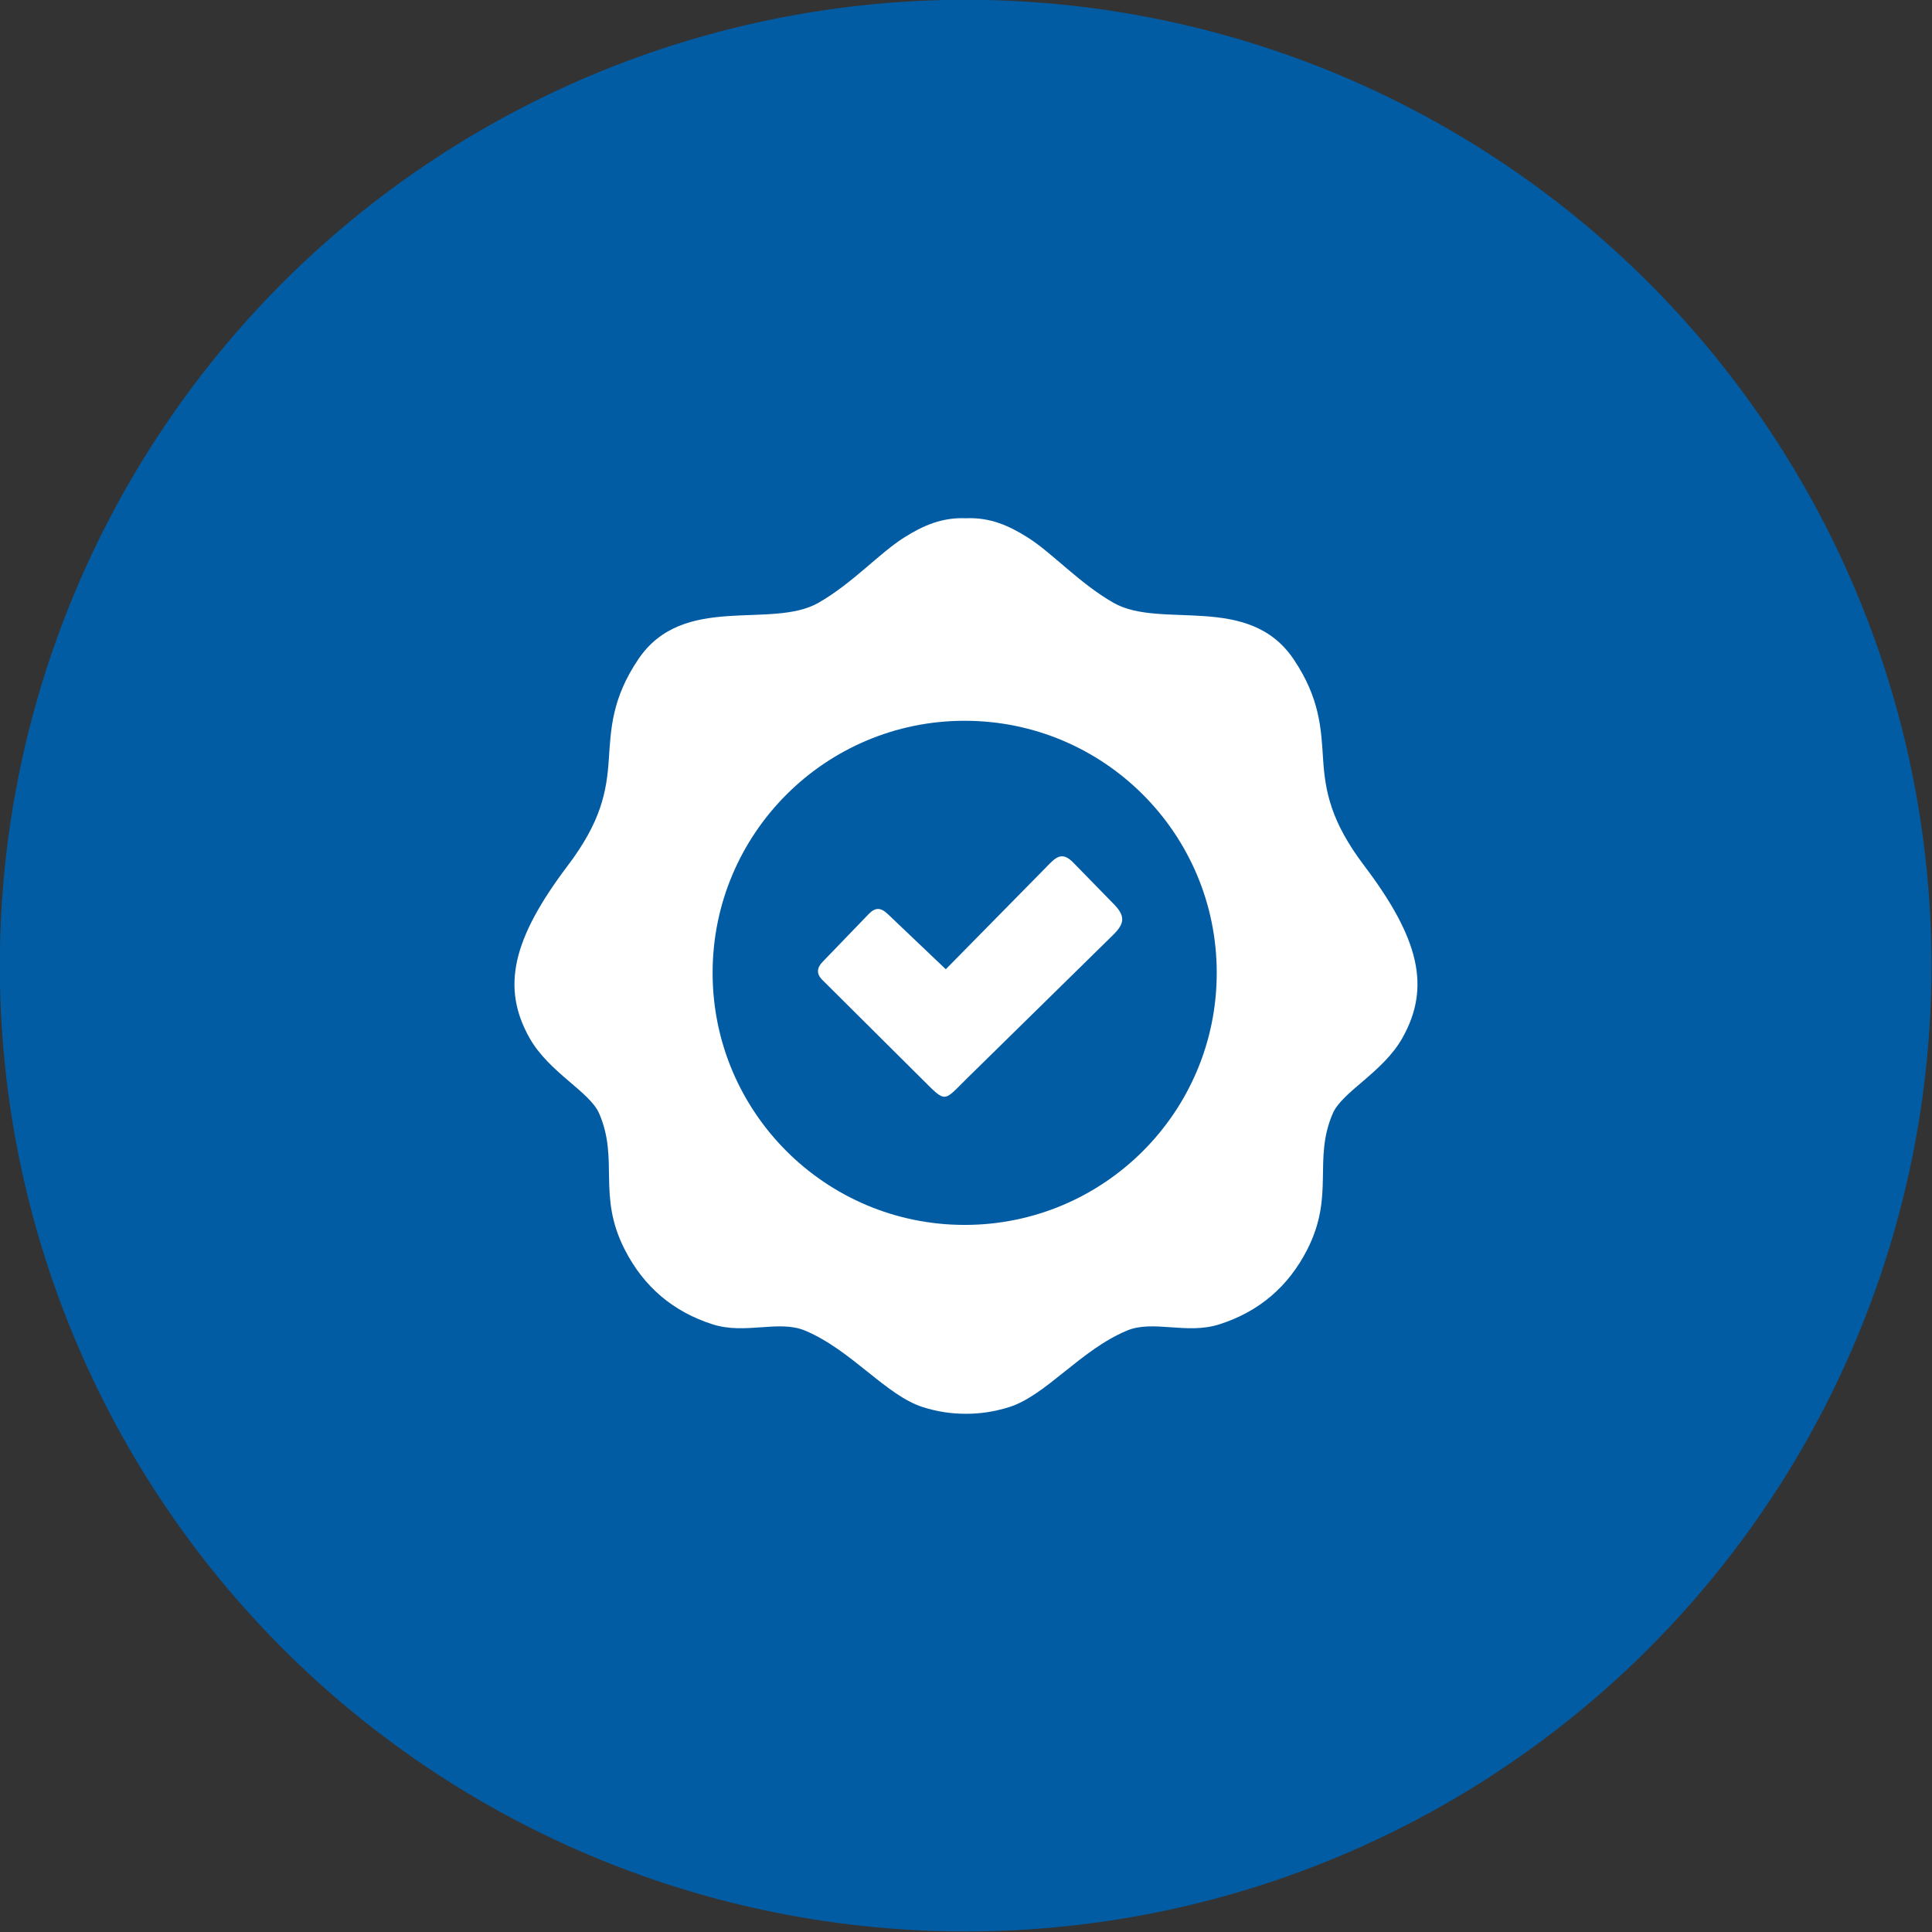 <?xml version="1.0" encoding="UTF-8" standalone="no"?>
<!DOCTYPE svg PUBLIC "-//W3C//DTD SVG 1.1//EN" "http://www.w3.org/Graphics/SVG/1.1/DTD/svg11.dtd">
<svg width="100%" height="100%" viewBox="0 0 800 800" version="1.1" xmlns="http://www.w3.org/2000/svg" xmlns:xlink="http://www.w3.org/1999/xlink" xml:space="preserve" xmlns:serif="http://www.serif.com/" style="fill-rule:evenodd;clip-rule:evenodd;stroke-linejoin:round;stroke-miterlimit:2;">
    <rect x="0" y="0" width="800" height="800" fill="#333333" stroke="none"/>
    <g transform="matrix(2.286,0,0,2.286,-440.452,-509.687)">
        <circle cx="367.587" cy="397.868" r="174.947" style="fill:rgb(2,92,164);"/>
    </g>
    <g transform="matrix(3.043,0,0,3.043,213.037,214.564)">
        <path d="M61.44,0.01C64.71,-0.13 67.29,1.01 69.89,2.66C73.19,4.75 76.91,8.89 81.5,11.51C87.95,15.2 99.91,10.11 106.03,19.21C109.6,24.51 109.77,28.67 110.03,32.78C110.32,37.21 111.09,41.29 115.63,47.29C123.14,57.22 124.7,63.83 120.83,70.72C118.19,75.42 112.64,78.03 111.35,81C108.62,87.33 111.64,92.1 107.9,99.48C105.3,104.6 101.29,107.97 95.95,109.69C91.45,111.14 86.92,109.04 83.32,110.56C76.98,113.22 72.31,119.41 67.26,120.98C65.31,121.58 63.37,121.88 61.44,121.87C59.5,121.88 57.56,121.59 55.62,120.98C50.58,119.41 45.9,113.23 39.56,110.56C35.95,109.04 31.43,111.14 26.93,109.69C21.59,107.97 17.58,104.6 14.98,99.48C11.23,92.1 14.26,87.33 11.52,81C10.23,78.03 4.68,75.42 2.04,70.72C-1.83,63.83 -0.26,57.22 7.24,47.29C11.78,41.29 12.55,37.21 12.84,32.78C13.11,28.67 13.27,24.51 16.84,19.21C22.96,10.11 34.92,15.2 41.37,11.51C45.96,8.89 49.67,4.75 52.98,2.66C55.59,1.01 58.17,-0.13 61.44,0.01ZM50.83,53.9L58.69,61.38L72.22,47.63C73.56,46.27 74.4,45.18 76.05,46.88L81.41,52.37C83.17,54.11 83.08,55.13 81.42,56.75L61.75,76.06C58.25,79.49 58.86,79.7 55.31,76.18L41.81,62.75C41.07,61.95 41.15,61.14 41.96,60.34L48.18,53.89C49.11,52.91 49.86,52.97 50.83,53.9ZM61.26,27.57C80.21,27.57 95.56,42.93 95.56,61.87C95.56,80.82 80.2,96.17 61.26,96.17C42.31,96.17 26.96,80.81 26.96,61.87C26.96,42.92 42.32,27.57 61.26,27.57Z" style="fill:white;"/>
    </g>
</svg>

